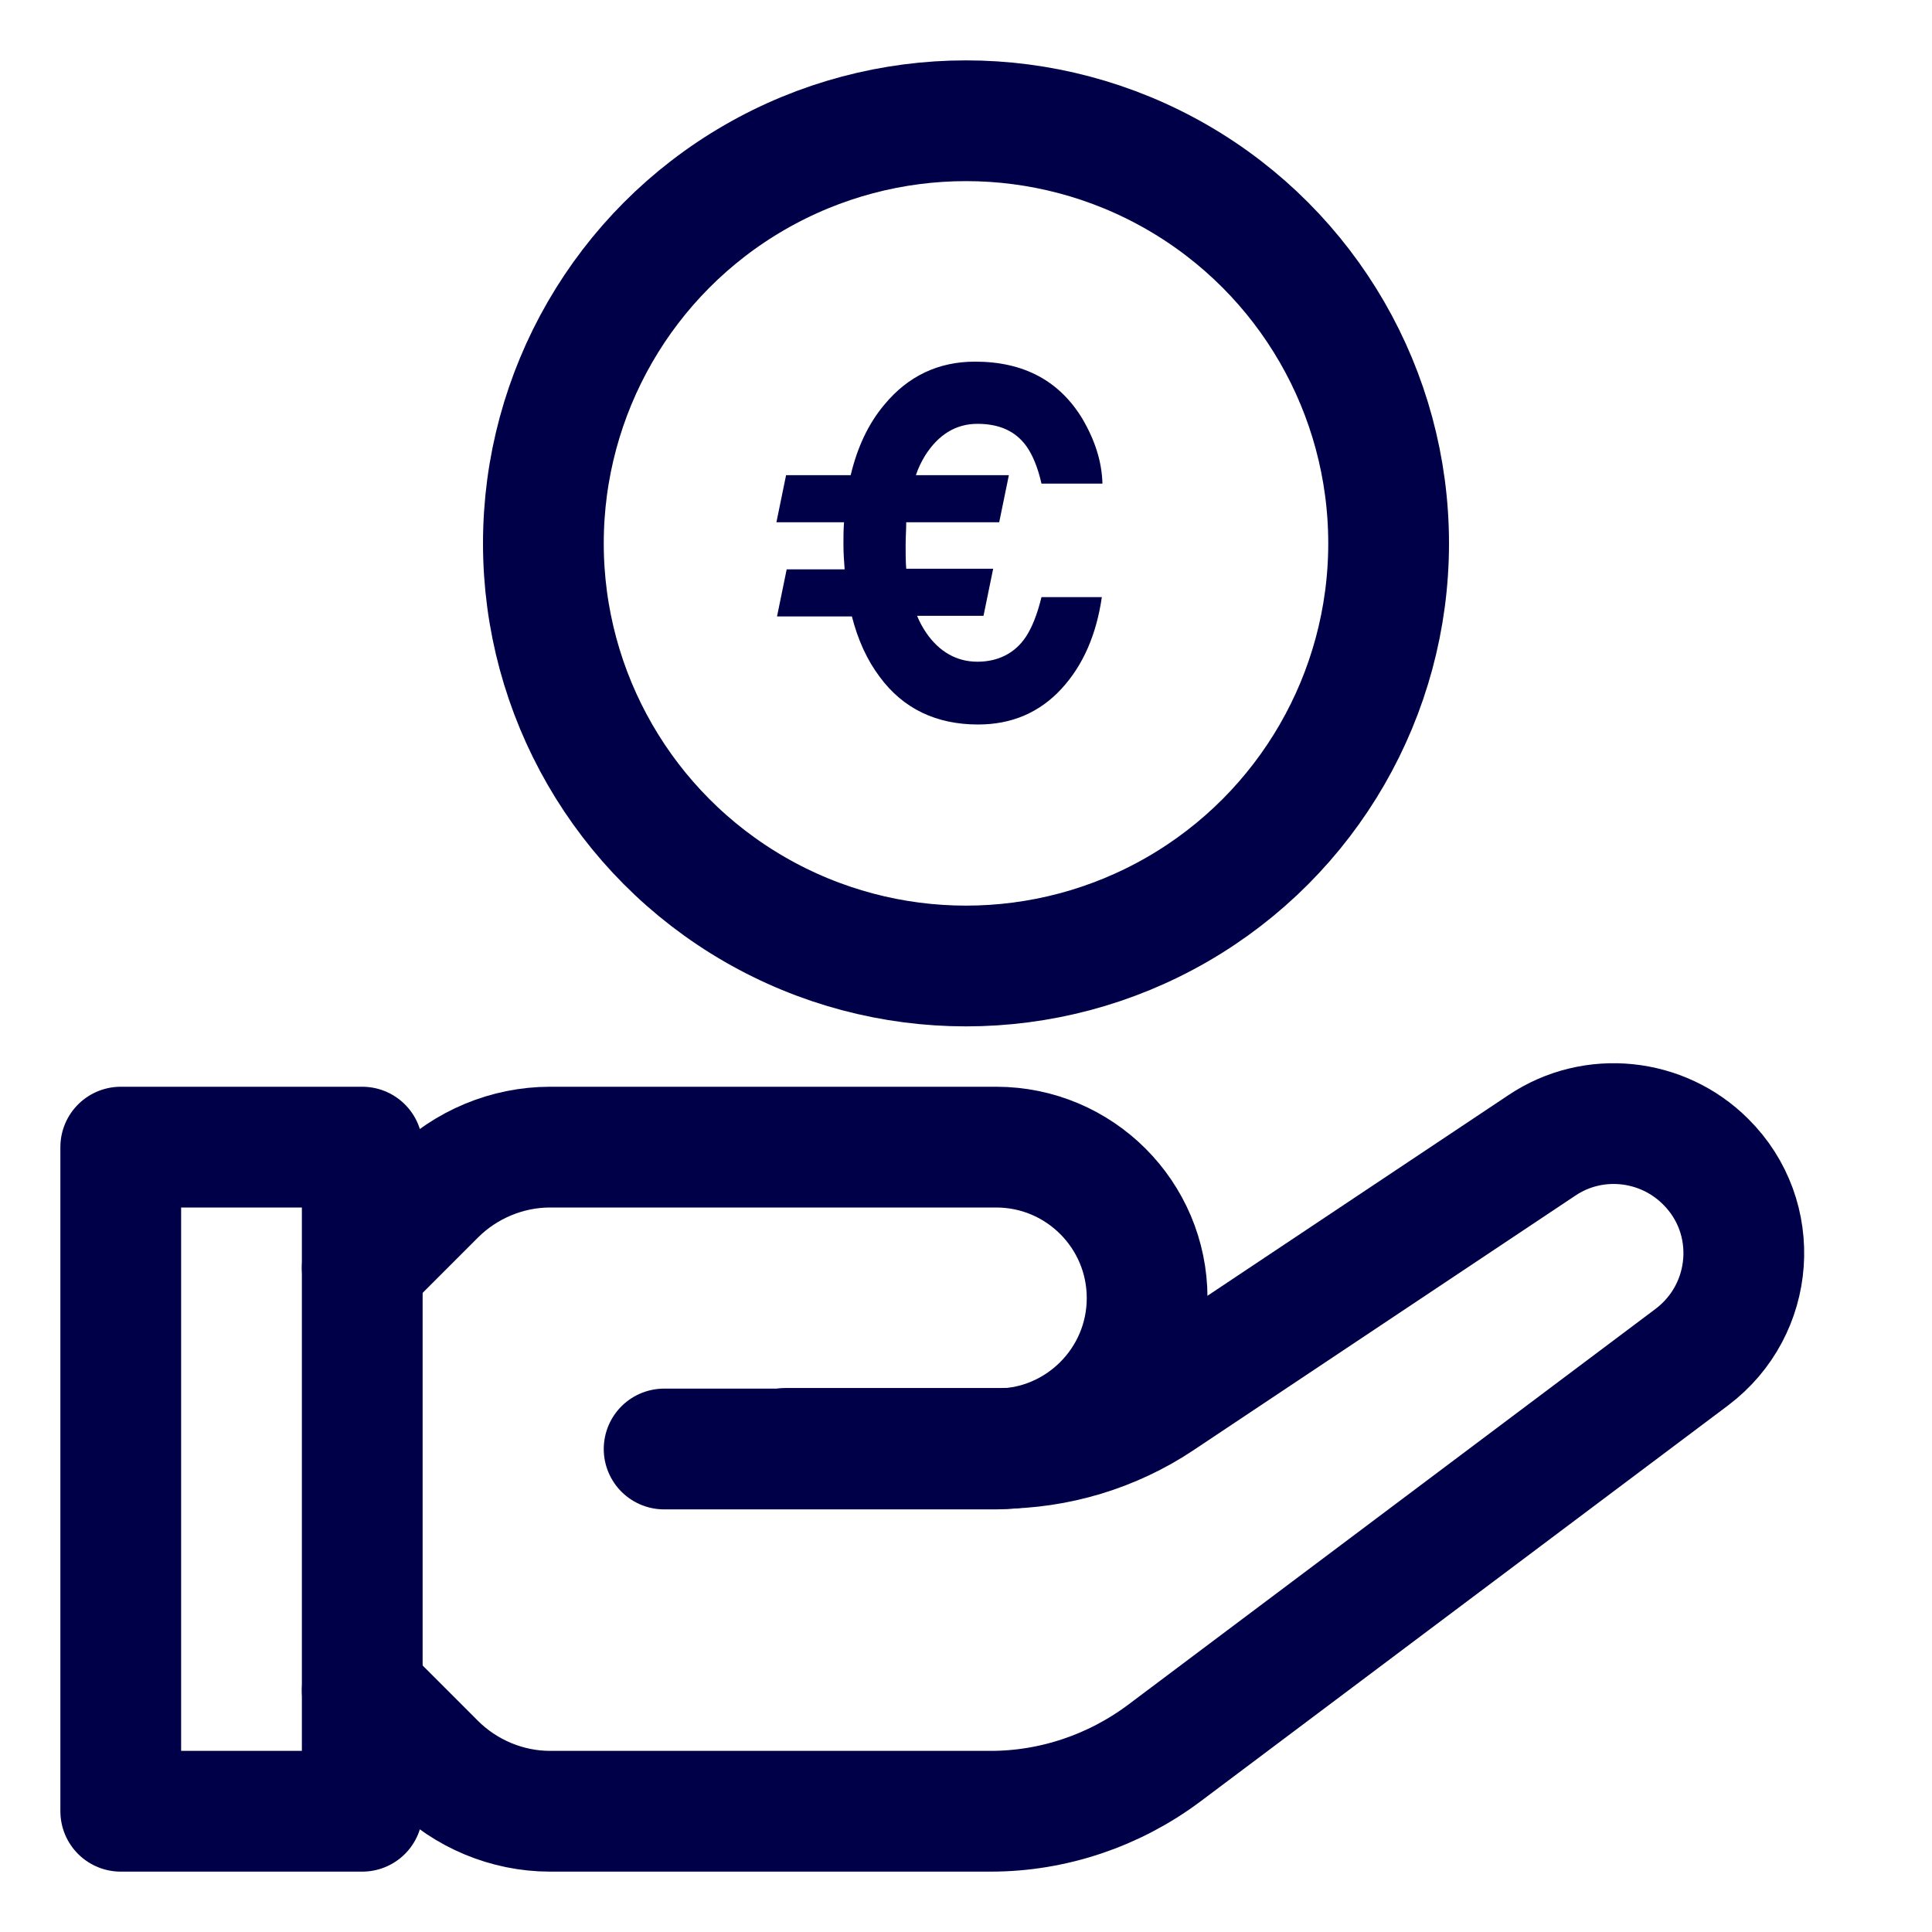 <?xml version="1.0" encoding="UTF-8"?>
<svg id="Layer_2" data-name="Layer 2" xmlns="http://www.w3.org/2000/svg" viewBox="0 0 32 32">
  <defs>
    <style>
      .cls-1 {
        fill: #000049;
      }

      .cls-2 {
        fill: none;
        stroke: #000049;
        stroke-linecap: round;
        stroke-linejoin: round;
        stroke-width: 2px;
      }
    </style>
  </defs>
  <rect class="cls-2" x="2" y="19" width="4" height="11"/>
  <path class="cls-2" d="M6,28l1.21,1.21c.5.5,1.19.79,1.9.79h7.3c1.03,0,2.04-.34,2.87-.96l8.74-6.56c1.05-.79,1.16-2.32.23-3.24h0c-.72-.72-1.86-.84-2.71-.27l-6.33,4.22c-.78.52-1.71.8-2.65.8h-3.55"/>
  <path class="cls-2" d="M6,21l1.21-1.21c.5-.5,1.19-.79,1.9-.79h7.39c1.38,0,2.5,1.12,2.5,2.5h0c0,1.38-1.12,2.5-2.5,2.5h-5.5"/>
  <circle class="cls-2" cx="16" cy="9" r="7"/>
  <path class="cls-1" d="M13.99,9.43c-.01-.13-.02-.27-.02-.41,0-.12,0-.25.01-.37h-1.12l.16-.78h1.07c.11-.46.29-.85.56-1.17.39-.47.89-.71,1.5-.71.81,0,1.4.32,1.78.95.21.36.32.71.33,1.07h-1.01c-.06-.27-.15-.48-.25-.62-.18-.25-.45-.37-.81-.37s-.65.18-.87.53c-.06.1-.11.2-.15.32h1.54l-.16.78h-1.54c0,.12-.01.25-.01.38s0,.27.01.39h1.44l-.16.78h-1.1c.04.1.09.19.15.28.22.32.51.48.85.48s.62-.14.8-.41c.1-.15.19-.37.26-.66h1c-.09.62-.31,1.13-.67,1.52s-.82.59-1.38.59c-.69,0-1.24-.26-1.63-.79-.21-.28-.36-.61-.46-1h-1.24l.16-.78h.96Z"/>
</svg>